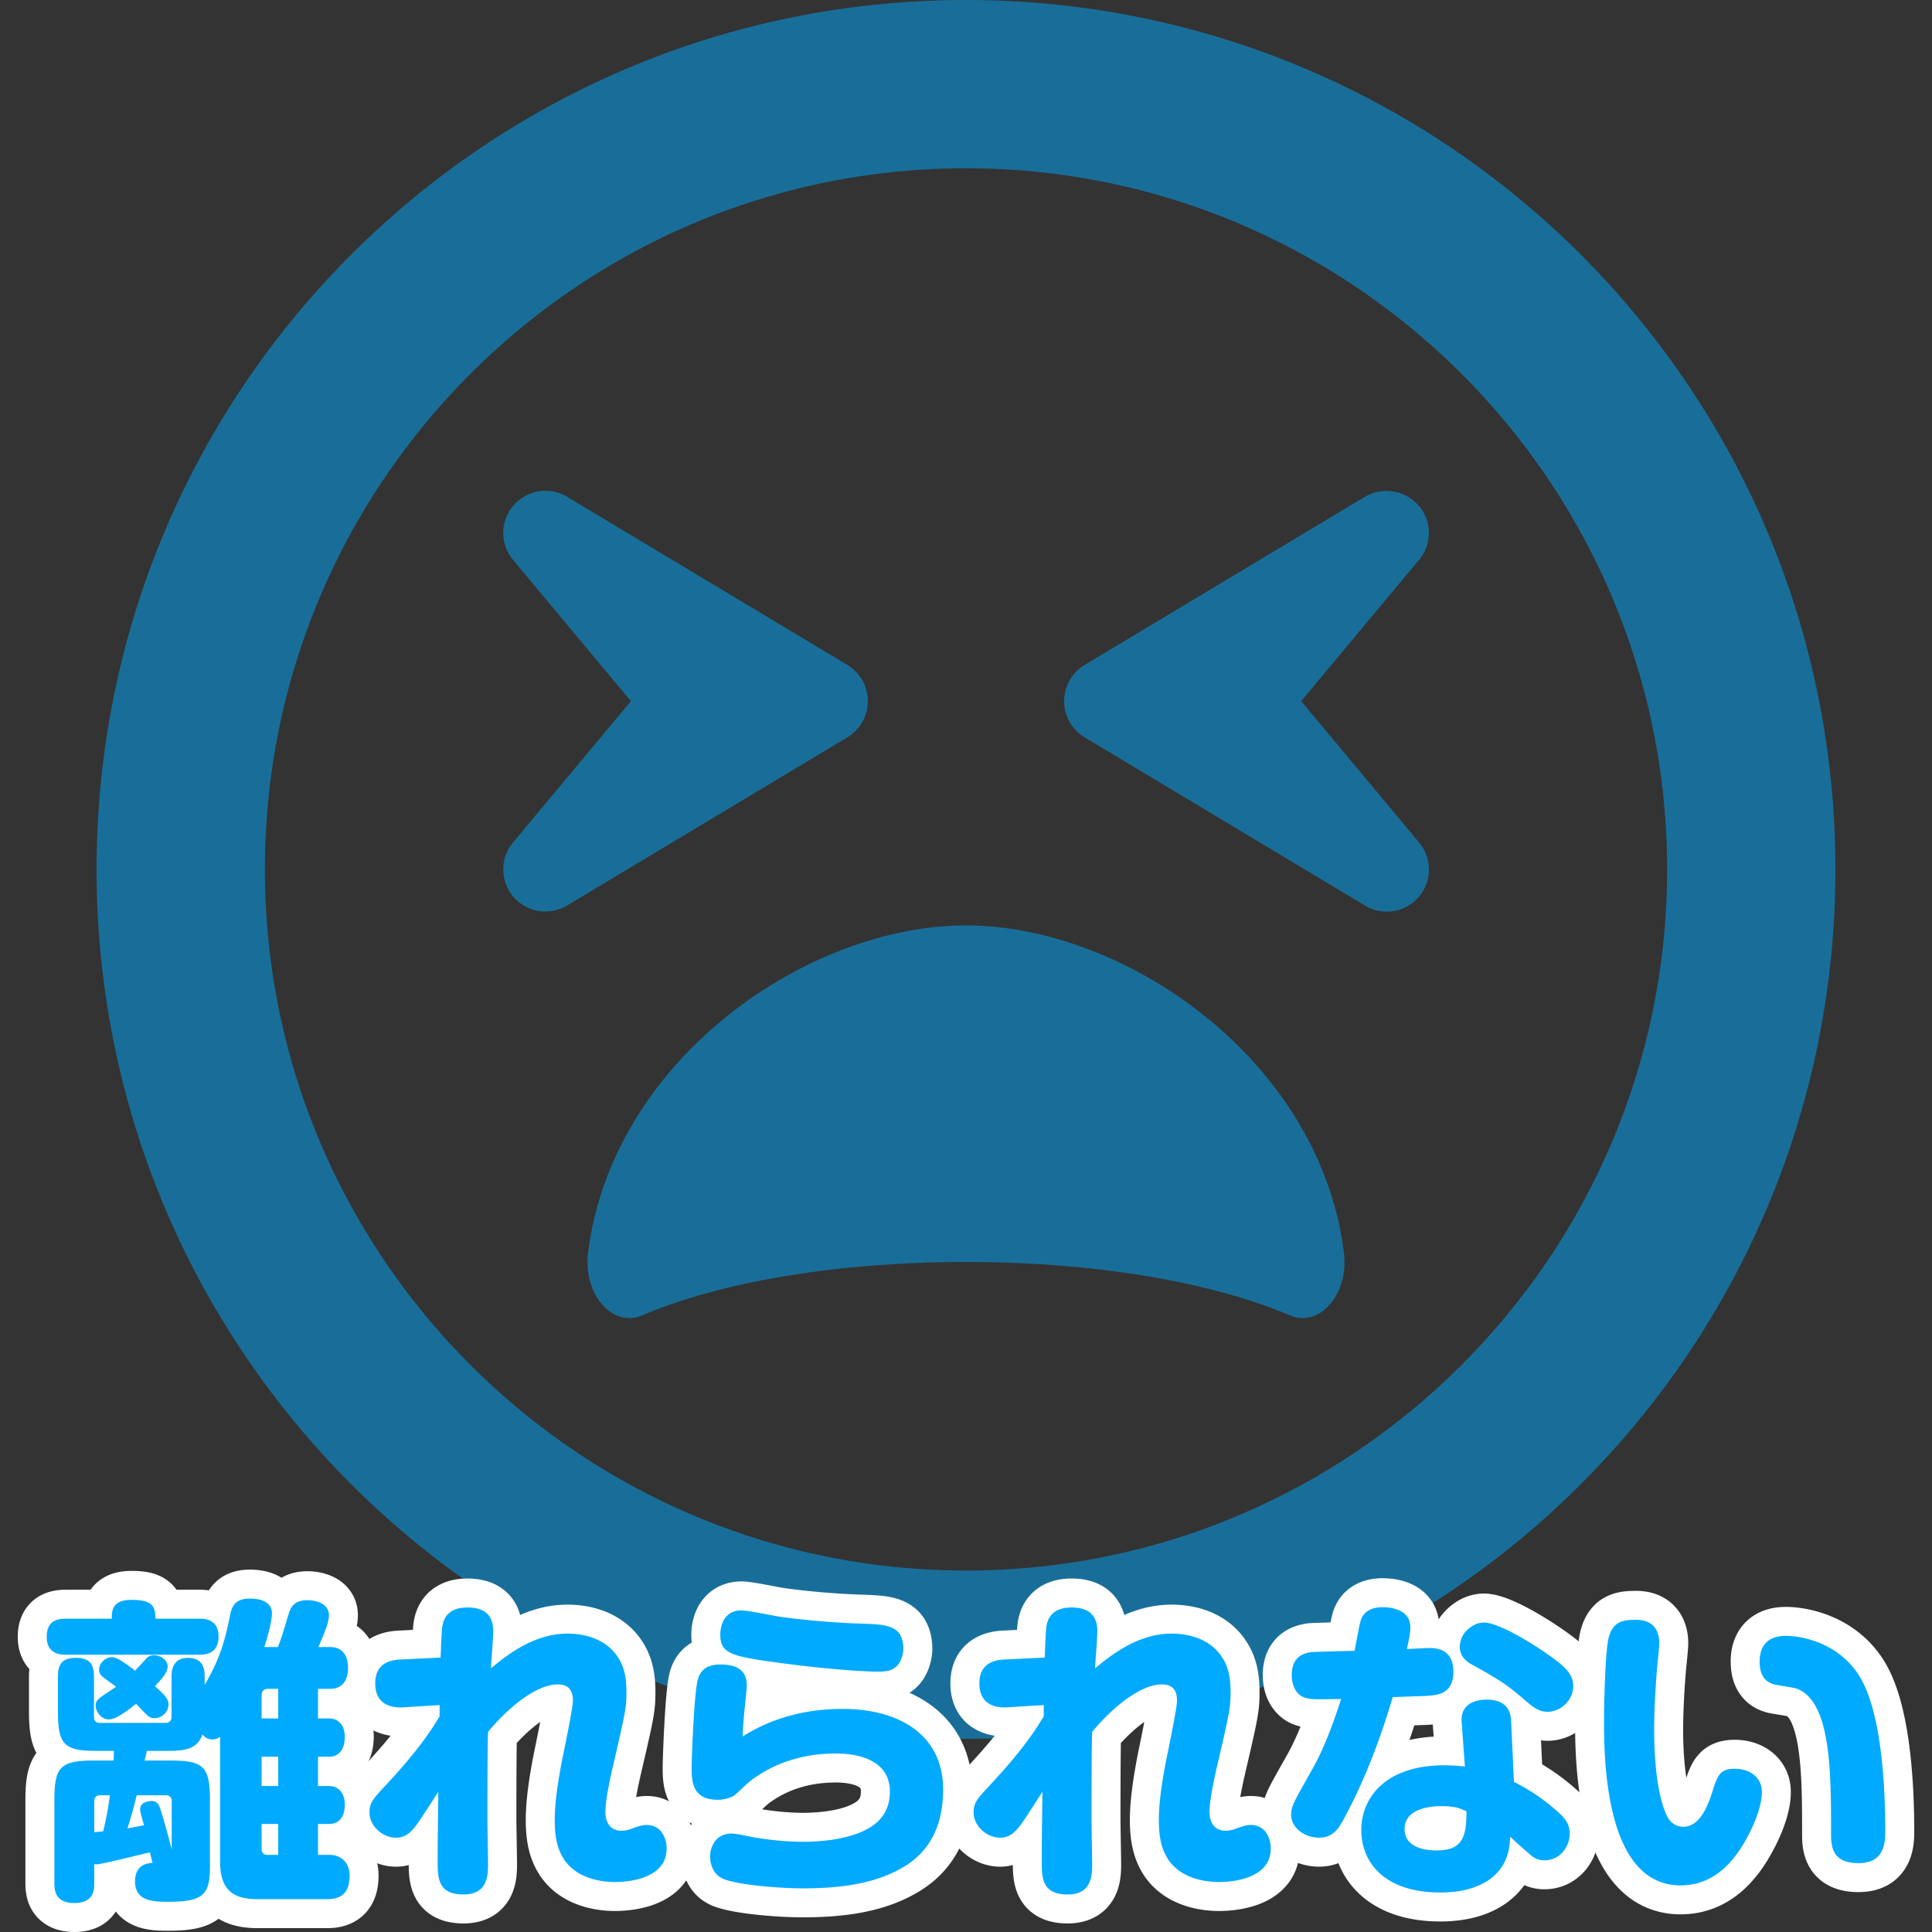 <svg xmlns="http://www.w3.org/2000/svg" viewBox="0 0 1000 1000"><rect x="0" y="0" width="1000" height="1000" fill="#333333" stroke="none"/><defs><style>.a,.c{fill:#0af;}.a{opacity:0.5;}.b{fill:none;stroke:#fff;stroke-linejoin:round;stroke-width:30px;}</style></defs><title>02-03</title><path class="a" d="M500,0C251.41,0,50,201.41,50,450S251.41,900,500,900,950,698.59,950,450,748.59,0,500,0Zm0,812.9c-200.14,0-362.9-162.76-362.9-362.9S299.86,87.1,500,87.1,862.9,249.86,862.9,450,700.14,812.9,500,812.9ZM734.25,261.65a22.16,22.16,0,0,0-27.76-4.53L561.33,344.21a21.86,21.86,0,0,0,0,37.38l145.16,87.1a21.8,21.8,0,0,0,28-32.66l-61-73.13,61-73.12a21.71,21.71,0,0,0-.19-28.13ZM449.19,362.9a21.94,21.94,0,0,0-10.52-18.69L293.51,257.12a21.93,21.93,0,0,0-27.76,4.53,21.71,21.71,0,0,0-.19,28.13l61,73.12-61,73.13a21.8,21.8,0,0,0,27.95,32.66l145.16-87.1a21.92,21.92,0,0,0,10.52-18.69ZM500,479c-82.38,0-183.08,69.5-195.6,169.3-2.73,21.41,12.52,39.19,28.12,32.48,41.19-17.6,102.16-27.58,167.48-27.58s126.29,10,167.48,27.58c15.42,6.71,30.85-10.89,28.12-32.48C683.08,548.53,582.38,479,500,479Z"/><path class="b" d="M103.06,837.83c2.47,0,10.06,0,10.06,9.24,0,8.91-6.6,9.4-10.06,9.4H34.26c-2.81,0-10.07-.16-10.07-9.24,0-8.58,5.78-9.4,10.07-9.4H57.85c0-3.8,0-9.74,10.23-9.74,10.4,0,12.38,3,12.38,9.74ZM48.78,974.77c0,3,0,10.23-10.23,10.23-9.9,0-10.4-6.43-10.4-10.23V931.71c0-17.16,3.14-20.46,20.46-20.46H58.84c0-1.82,0-2.31.17-5H50.26C33.1,906.3,30,903,30,885.84v-18c0-5,1-9.74,9.24-9.74,7.26,0,9.4,3.3,9.4,9.74v20.78c0,2,.83,3.14,3,3.14h34a2.87,2.87,0,0,0,3.14-3.14V867.86c0-6.44,2.8-9.74,8.57-9.74,8.58,0,8.58,7.1,8.58,9.74v4.29c4.29-7.59,9.41-16.67,12.87-34.82,1-5.11,2.15-9.9,10.56-9.9,3,0,11.39.5,11.39,7.59,0,5-3.3,15.84-4,17.49h7.09c1.82-4.62,2.81-7.92,5.45-16.83,1-3.13,2.31-7.42,9.9-7.42,3.63,0,11.05,1.32,11.05,7.75,0,3.8-2,8.42-5.44,16.5h6.1c6.11,0,9.24,4.13,9.24,10.73,0,5.28-2,10.88-9.24,10.88H164.6v15.35h5.61c5.94,0,8.25,4.62,8.25,9.4,0,4-1.15,10.4-8.25,10.4H164.6v15.18h5.61c4.95,0,8.25,3.46,8.25,9.73,0,4.79-1.81,9.9-8.25,9.9H164.6v16h5.78c6.1,0,10.56,3.79,10.56,10.72,0,7.76-3.14,12.21-11.55,12.21h-36c-13.53,0-19.47-5.44-19.47-19.63V899a6.26,6.26,0,0,1-4,1.32,6.11,6.11,0,0,1-5.12-2.64c-2.8,8.58-11.05,8.58-19.46,8.58H76c-.17,1-1,4.45-1.15,5H88.21c17.16,0,20.46,3.13,20.46,20.46v34.15c0,14.36-2.81,18.48-21.45,18.48-7.43,0-17.32,0-17.32-10.56,0-8.91,6.76-9.4,9.07-9.57-.66-2.47-1-3.79-1.32-5.44-4.45,1-20.62,5-24.09,5.61-3,.66-3.63.66-4.78.49Zm3-45.54c-2.15,0-3,1.32-3,3.14v16l4.62-.49a153.54,153.54,0,0,0,3.46-18.65Zm35.47-47a7.36,7.36,0,0,1-7.1,7.09c-2.63,0-2.8-.16-9.73-7.42-4,3.13-10.23,8.08-14,8.08-4.13,0-6.93-4.12-6.93-7.25,0-2.48,1.81-3.63,3.63-5,1.15-.82,6.1-4,6.93-4.62-.83-.82-5.12-3.79-5.94-4.45-1.65-1.15-2.81-2.31-2.81-4.62,0-3.13,3.3-6.27,6.6-6.27,2.81,0,6.44,2.81,12.05,6.93.82-.82,6.1-6.6,6.43-6.93a6.49,6.49,0,0,1,3.46-1c2.81,0,6.93,2,6.93,5.94,0,3.14-3.79,7.09-6.6,10.06C85.9,877.75,87.22,879.73,87.22,882.21Zm-16.5,47c-1.81,7.43-2.47,9.74-4.78,17.16,1.48-.33,4.45-.82,8.58-1.65-1.82-6.27-2-7.09-2-8.25,0-4,4.95-4.29,5.94-4.29,2.14,0,3.3.83,4.28,3.47,1.82,5.28,4.46,15.18,6.11,21.61V932.37a2.8,2.8,0,0,0-3.14-3.14ZM144,889.47V874.12h-5.45a3,3,0,0,0-3.13,3.14v12.21Zm0,19.8H135.4v15.18H144Zm0,50.82v-16H135.4v13c0,1.81,1,3,3.13,3Z"/><path class="b" d="M227.55,882.54l-18.64,1.15c-2.64.17-14.69.83-14.69-12.37,0-11.05,8.75-12.21,13.37-12.37l20.46-1c.16-3.3.49-14.52,1-16.67,1-5.44,4.78-9.24,12.87-9.24,7.92,0,13.36,3.14,13.36,12.21,0,2.15-.49,9.9-.82,13.7-.17,2.47-.33,4.78-.33,5.61,11.38-9.74,24.58-18,39.6-18,6.6,0,17.49,1.49,24.58,10.07,4,5,5.94,10.72,5.94,20,0,8.08-.33,10.06-7.42,40.42-1,4.62-3.47,15.51-3.47,21.78,0,6.44,3.47,9.74,8.08,9.74a14.07,14.07,0,0,0,4.46-.66c4.45-1.65,6.6-2.31,8.91-2.31,6.93,0,10.23,6.1,10.23,12.21,0,16.17-21.12,17.32-26.73,17.32-6.43,0-19.8-1.48-26.56-12-3-4.79-4.62-10.56-4.62-20,0-8.74,1.48-18.64,3.46-29.37,1-5.11,5.94-28.38,5.94-32.5,0-7.1-4-8.41-7.92-8.41-10.72,0-25.24,11.54-36,24.58-.33,8.25-.33,35.31-.33,45.54,0,3.46.33,19.47.33,22.6,0,5.78,0,16-12.7,16-13.37,0-13.37-8.75-13.37-17.33,0-12,.17-23.92.33-35.8-9.4,14.52-11.55,18-14.19,20.46a10.55,10.55,0,0,1-7.59,3.3c-7.42,0-13.86-6.44-13.86-13,0-5.28,2-7.26,8.92-14.68,10.06-10.89,19.79-22.28,27.38-35.15Z"/><path class="b" d="M435.85,884.52c30.85,0,52.3,14.35,52.3,41.58,0,22.27-9.57,34.15-21.61,40.92-12.54,7.09-28.38,10.39-51,10.39-12.54,0-33.82-1.81-41.25-4.95-6.1-2.64-6.76-9.4-6.76-11.55,0-3.3,1.81-11.88,11.22-11.88a44.68,44.68,0,0,1,7.26,1.16,156,156,0,0,0,28.87,3.13c4.79,0,21.95-.16,33.66-6.43,9.41-4.95,12.05-12.21,12.05-19.64,0-19-22.28-19.63-27.89-19.63-10.72,0-27.72,1.81-43.89,13.86-1.65,1.15-7.92,7.42-9.4,8.25a17.73,17.73,0,0,1-8.09,1.81C358,931.54,358,921.31,358,915c0-4.62,1.15-36.46,3-44.87,1.48-7.1,6.76-8.58,12-8.58,9.41,0,13.53,3.79,13.53,10.88,0,2-1.32,13.53-1.48,16-.5,5.11-.5,7.59-.66,10.39C399.71,889,417.7,884.52,435.85,884.52Zm27.72-21.61c-2.64,2.14-5.28,2.31-10.07,2.31-5.28,0-27.55-1.16-57.75-5.61-18-2.64-22.93-4.62-22.93-13.53,0-1.32.16-12.54,11.05-12.54,3.47,0,18,3.13,21,3.46a421.38,421.38,0,0,0,43.23,3.47c11.55.49,19.47,1.15,19.47,13.2C467.53,855.81,466.54,860.6,463.57,862.91Z"/><path class="b" d="M540.25,882.54l-18.65,1.15c-2.64.17-14.68.83-14.68-12.37,0-11.05,8.74-12.21,13.36-12.37l20.46-1c.17-3.3.5-14.52,1-16.67,1-5.44,4.78-9.24,12.87-9.24,7.92,0,13.36,3.14,13.36,12.21,0,2.15-.49,9.9-.82,13.7-.17,2.47-.33,4.78-.33,5.61,11.38-9.74,24.58-18,39.6-18,6.6,0,17.49,1.49,24.58,10.07,4,5,5.94,10.72,5.94,20,0,8.08-.33,10.06-7.42,40.42-1,4.62-3.47,15.51-3.47,21.78,0,6.44,3.47,9.74,8.09,9.74a14,14,0,0,0,4.45-.66c4.46-1.65,6.6-2.31,8.91-2.31,6.93,0,10.23,6.1,10.23,12.21,0,16.17-21.12,17.32-26.73,17.32-6.43,0-19.8-1.48-26.56-12-3-4.79-4.62-10.56-4.62-20,0-8.74,1.48-18.64,3.46-29.37,1-5.11,5.94-28.38,5.94-32.5,0-7.1-4-8.41-7.92-8.41-10.72,0-25.24,11.54-36,24.58-.33,8.25-.33,35.31-.33,45.54,0,3.46.33,19.47.33,22.6,0,5.78,0,16-12.7,16-13.37,0-13.37-8.75-13.37-17.33,0-12,.17-23.92.33-35.8-9.4,14.52-11.54,18-14.18,20.46a10.57,10.57,0,0,1-7.59,3.3c-7.43,0-13.86-6.44-13.86-13,0-5.28,2-7.26,8.91-14.68,10.06-10.89,19.8-22.28,27.39-35.15Z"/><path class="b" d="M694.85,942.76c-2.47,4.29-5.28,8.42-12.21,8.42s-14.35-4.79-14.35-11.88c0-4.46,1.32-6.44,10.89-23.43,7.59-13.37,12.87-30,15-36.47-11.88.17-14.85.33-18.15-.49-4.12-1-7.42-5.12-7.42-11.88,0-10.39,7.26-11.38,9.9-11.88,1.15-.16,19.8-.66,22.6-.66.5-2.47,2.47-13.36,3.13-15.51,1.49-5,5.78-7.09,11.39-7.09,3.3,0,14.35.66,14.35,10.39,0,3.8-1,7.59-1.81,11.22,1.81,0,9.73-.49,11.38-.49,3.8,0,12.71.33,12.71,12.37,0,11.55-8.42,12-13.37,12.37-3.13.17-4.62.17-18,.67C717.12,891,708.71,917.85,694.85,942.76Zm61.71-51.31c-.83-10.4,8.58-11.72,12.87-11.72,5,0,12.21,1.32,12.7,10.73l1.49,31.84a102.32,102.32,0,0,1,23.26,16c4.29,3.79,5.61,7.09,5.61,10.72,0,6.93-5.11,13.86-13,13.86a10.24,10.24,0,0,1-6.77-2.31c-6.6-5.77-7.92-6.93-11.05-9.9-.33,5-.66,9.08-3.47,14.19-7.59,13.2-24.25,14.69-32.67,14.69-28.71,0-40.92-15.35-40.92-32.34,0-15.84,11.55-33.5,43.07-33.5a92.52,92.52,0,0,1,10.56.66Zm-10.4,43.39c-5.28,0-19.14,1-19.14,11.88,0,11.06,14.19,11.06,16.5,11.06,12.87,0,15.68-6.27,15.51-20.3C755.73,936,753.09,934.84,746.16,934.84Zm22.11-95c7.43,0,26.9,11.55,38.28,20.46,5.78,4.62,7.76,8.08,7.76,12.37,0,7.75-6.93,13.36-13.2,13.36-4.29,0-7.26-2.14-10.73-5.11-9.07-7.76-12-10.23-27.22-18.64-3.14-1.65-7.59-4.13-7.59-10.07a13.23,13.23,0,0,1,2.14-6.6C759,843.93,762.66,839.81,768.27,839.81Z"/><path class="b" d="M858.83,850.7c0,2-1,11.22-1.16,13-.49,5.94-1.48,19.47-1.48,31.68,0,23.59,3.46,39.27,7.26,45.7a9.13,9.13,0,0,0,7.75,4.46c7.26,0,11.72-7.59,14.85-17.33,2.81-9.07,4-12.7,11.88-12.7,7.59,0,14,4.29,14,12,0,11.06-8.58,26.4-13.37,32.67-3.46,4.46-12.21,15.68-28.71,15.68-39.6,0-39.6-66.83-39.6-86.13,0-8.75.66-36.13,2.48-42.4,2.31-8.42,7.92-8.91,14.19-8.91C858.83,838.49,858.83,848.39,858.83,850.7ZM947.76,949c0-31.68,0-69-18.15-75.07-1.65-.5-9.41-1.65-11.06-2-3.79-1-7.75-3.46-7.75-12,0-6.27,2.64-13.2,13.53-13.2,8.74,0,27.72,3.79,38.28,21.12s13.2,52.46,13.2,80c0,6.1-.5,16.5-13.86,16.5C947.76,964.38,947.76,954.81,947.76,949Z"/><path class="c" d="M103.06,837.83c2.47,0,10.06,0,10.06,9.24,0,8.91-6.6,9.4-10.06,9.4H34.26c-2.81,0-10.07-.16-10.07-9.24,0-8.58,5.78-9.4,10.07-9.4H57.85c0-3.8,0-9.74,10.23-9.74,10.4,0,12.38,3,12.38,9.74ZM48.78,974.77c0,3,0,10.23-10.23,10.23-9.9,0-10.4-6.43-10.4-10.23V931.71c0-17.16,3.14-20.46,20.46-20.46H58.84c0-1.82,0-2.31.17-5H50.26C33.1,906.3,30,903,30,885.84v-18c0-5,1-9.74,9.24-9.74,7.26,0,9.4,3.3,9.4,9.74v20.78c0,2,.83,3.14,3,3.14h34a2.87,2.87,0,0,0,3.14-3.14V867.86c0-6.44,2.8-9.74,8.57-9.74,8.58,0,8.58,7.1,8.58,9.74v4.29c4.29-7.59,9.41-16.67,12.87-34.82,1-5.11,2.15-9.9,10.56-9.9,3,0,11.39.5,11.39,7.59,0,5-3.3,15.84-4,17.49h7.09c1.82-4.62,2.81-7.92,5.45-16.83,1-3.13,2.31-7.42,9.9-7.42,3.63,0,11.05,1.32,11.05,7.75,0,3.8-2,8.42-5.44,16.5h6.1c6.11,0,9.24,4.13,9.24,10.73,0,5.28-2,10.88-9.24,10.88H164.6v15.35h5.61c5.94,0,8.25,4.62,8.25,9.4,0,4-1.15,10.4-8.25,10.4H164.6v15.18h5.61c4.95,0,8.25,3.46,8.25,9.73,0,4.79-1.81,9.9-8.25,9.9H164.6v16h5.78c6.1,0,10.56,3.79,10.56,10.72,0,7.76-3.14,12.21-11.55,12.21h-36c-13.53,0-19.47-5.44-19.47-19.63V899a6.26,6.26,0,0,1-4,1.32,6.11,6.11,0,0,1-5.12-2.64c-2.8,8.58-11.05,8.58-19.46,8.58H76c-.17,1-1,4.45-1.15,5H88.21c17.16,0,20.46,3.13,20.46,20.46v34.15c0,14.36-2.81,18.48-21.45,18.48-7.43,0-17.32,0-17.32-10.56,0-8.91,6.76-9.4,9.07-9.57-.66-2.47-1-3.79-1.32-5.44-4.45,1-20.62,5-24.09,5.61-3,.66-3.63.66-4.78.49Zm3-45.54c-2.15,0-3,1.32-3,3.14v16l4.62-.49a153.54,153.54,0,0,0,3.46-18.65Zm35.47-47a7.36,7.36,0,0,1-7.1,7.09c-2.63,0-2.8-.16-9.73-7.42-4,3.13-10.23,8.08-14,8.08-4.13,0-6.93-4.12-6.93-7.25,0-2.48,1.81-3.63,3.63-5,1.15-.82,6.1-4,6.93-4.62-.83-.82-5.12-3.79-5.94-4.45-1.65-1.15-2.81-2.31-2.81-4.62,0-3.13,3.3-6.27,6.6-6.27,2.81,0,6.44,2.81,12.05,6.93.82-.82,6.1-6.6,6.43-6.93a6.49,6.49,0,0,1,3.46-1c2.81,0,6.93,2,6.93,5.94,0,3.14-3.79,7.09-6.6,10.06C85.9,877.75,87.22,879.73,87.22,882.21Zm-16.5,47c-1.81,7.43-2.47,9.74-4.78,17.16,1.48-.33,4.45-.82,8.58-1.65-1.82-6.27-2-7.09-2-8.25,0-4,4.95-4.29,5.94-4.29,2.14,0,3.3.83,4.28,3.47,1.82,5.28,4.46,15.18,6.11,21.61V932.37a2.8,2.8,0,0,0-3.14-3.14ZM144,889.47V874.12h-5.45a3,3,0,0,0-3.13,3.14v12.21Zm0,19.8H135.4v15.18H144Zm0,50.82v-16H135.4v13c0,1.81,1,3,3.13,3Z"/><path class="c" d="M227.55,882.54l-18.64,1.15c-2.64.17-14.69.83-14.69-12.37,0-11.05,8.75-12.21,13.37-12.37l20.46-1c.16-3.3.49-14.52,1-16.67,1-5.44,4.78-9.24,12.87-9.24,7.92,0,13.36,3.14,13.36,12.21,0,2.15-.49,9.9-.82,13.7-.17,2.47-.33,4.78-.33,5.61,11.38-9.74,24.58-18,39.6-18,6.6,0,17.49,1.49,24.58,10.07,4,5,5.94,10.72,5.94,20,0,8.08-.33,10.06-7.42,40.42-1,4.62-3.47,15.51-3.47,21.78,0,6.44,3.47,9.74,8.08,9.74a14.07,14.07,0,0,0,4.46-.66c4.45-1.65,6.6-2.31,8.91-2.31,6.93,0,10.23,6.1,10.23,12.21,0,16.17-21.12,17.32-26.73,17.32-6.43,0-19.8-1.48-26.56-12-3-4.79-4.62-10.56-4.62-20,0-8.74,1.48-18.64,3.46-29.37,1-5.11,5.94-28.38,5.94-32.5,0-7.1-4-8.41-7.92-8.41-10.72,0-25.24,11.54-36,24.58-.33,8.25-.33,35.31-.33,45.54,0,3.46.33,19.47.33,22.6,0,5.78,0,16-12.7,16-13.37,0-13.37-8.75-13.37-17.33,0-12,.17-23.92.33-35.8-9.4,14.52-11.55,18-14.19,20.46a10.55,10.55,0,0,1-7.59,3.3c-7.42,0-13.86-6.44-13.86-13,0-5.28,2-7.26,8.92-14.68,10.06-10.89,19.79-22.28,27.38-35.15Z"/><path class="c" d="M435.85,884.52c30.85,0,52.3,14.35,52.3,41.58,0,22.27-9.57,34.15-21.61,40.92-12.54,7.09-28.38,10.39-51,10.39-12.54,0-33.82-1.81-41.25-4.95-6.1-2.64-6.76-9.4-6.76-11.55,0-3.3,1.81-11.88,11.22-11.88a44.68,44.68,0,0,1,7.26,1.16,156,156,0,0,0,28.87,3.13c4.79,0,21.95-.16,33.66-6.43,9.41-4.95,12.05-12.21,12.05-19.64,0-19-22.28-19.63-27.89-19.63-10.72,0-27.72,1.81-43.89,13.86-1.65,1.15-7.92,7.42-9.4,8.25a17.73,17.73,0,0,1-8.09,1.81C358,931.54,358,921.31,358,915c0-4.62,1.15-36.46,3-44.87,1.48-7.1,6.76-8.58,12-8.58,9.41,0,13.53,3.79,13.53,10.88,0,2-1.32,13.53-1.48,16-.5,5.11-.5,7.59-.66,10.39C399.71,889,417.7,884.52,435.85,884.52Zm27.72-21.61c-2.64,2.14-5.28,2.31-10.07,2.31-5.28,0-27.55-1.16-57.75-5.61-18-2.64-22.93-4.62-22.93-13.53,0-1.32.16-12.54,11.05-12.54,3.47,0,18,3.13,21,3.46a421.38,421.38,0,0,0,43.23,3.47c11.55.49,19.47,1.15,19.47,13.2C467.53,855.81,466.54,860.6,463.57,862.91Z"/><path class="c" d="M540.25,882.54l-18.65,1.15c-2.64.17-14.68.83-14.68-12.37,0-11.05,8.74-12.21,13.36-12.37l20.46-1c.17-3.3.5-14.52,1-16.67,1-5.44,4.78-9.24,12.87-9.24,7.92,0,13.36,3.14,13.36,12.21,0,2.15-.49,9.9-.82,13.7-.17,2.47-.33,4.78-.33,5.61,11.38-9.74,24.58-18,39.6-18,6.6,0,17.49,1.49,24.58,10.07,4,5,5.94,10.72,5.94,20,0,8.08-.33,10.06-7.42,40.42-1,4.62-3.47,15.51-3.47,21.78,0,6.44,3.47,9.74,8.09,9.74a14,14,0,0,0,4.45-.66c4.46-1.65,6.6-2.31,8.91-2.31,6.93,0,10.23,6.1,10.23,12.21,0,16.17-21.12,17.32-26.73,17.32-6.43,0-19.8-1.48-26.56-12-3-4.79-4.62-10.56-4.62-20,0-8.74,1.48-18.64,3.46-29.37,1-5.11,5.94-28.38,5.94-32.5,0-7.1-4-8.41-7.92-8.41-10.72,0-25.24,11.54-36,24.58-.33,8.25-.33,35.31-.33,45.54,0,3.46.33,19.47.33,22.6,0,5.78,0,16-12.7,16-13.37,0-13.37-8.75-13.37-17.33,0-12,.17-23.92.33-35.8-9.4,14.52-11.54,18-14.18,20.46a10.57,10.57,0,0,1-7.59,3.3c-7.43,0-13.86-6.44-13.86-13,0-5.28,2-7.26,8.91-14.68,10.06-10.89,19.8-22.28,27.39-35.15Z"/><path class="c" d="M694.85,942.76c-2.47,4.29-5.28,8.42-12.21,8.42s-14.35-4.79-14.35-11.88c0-4.46,1.32-6.44,10.89-23.43,7.59-13.37,12.87-30,15-36.47-11.88.17-14.85.33-18.15-.49-4.12-1-7.42-5.12-7.42-11.88,0-10.39,7.26-11.38,9.9-11.88,1.15-.16,19.8-.66,22.6-.66.5-2.47,2.47-13.36,3.13-15.51,1.49-5,5.78-7.09,11.39-7.09,3.3,0,14.35.66,14.35,10.39,0,3.8-1,7.59-1.81,11.22,1.81,0,9.73-.49,11.38-.49,3.8,0,12.71.33,12.71,12.37,0,11.55-8.42,12-13.37,12.37-3.13.17-4.62.17-18,.67C717.12,891,708.71,917.85,694.85,942.76Zm61.71-51.31c-.83-10.4,8.58-11.72,12.87-11.72,5,0,12.21,1.32,12.7,10.73l1.49,31.84a102.32,102.32,0,0,1,23.26,16c4.29,3.79,5.61,7.09,5.61,10.72,0,6.93-5.11,13.86-13,13.86a10.24,10.24,0,0,1-6.77-2.31c-6.6-5.77-7.92-6.93-11.05-9.9-.33,5-.66,9.08-3.47,14.19-7.59,13.2-24.25,14.69-32.67,14.69-28.71,0-40.92-15.35-40.92-32.34,0-15.84,11.55-33.5,43.07-33.5a92.52,92.52,0,0,1,10.56.66Zm-10.4,43.39c-5.28,0-19.14,1-19.14,11.88,0,11.06,14.19,11.06,16.5,11.06,12.87,0,15.68-6.27,15.51-20.3C755.73,936,753.09,934.84,746.16,934.84Zm22.11-95c7.43,0,26.9,11.55,38.28,20.46,5.78,4.62,7.76,8.08,7.76,12.37,0,7.75-6.93,13.36-13.2,13.36-4.29,0-7.26-2.14-10.73-5.11-9.07-7.76-12-10.23-27.22-18.64-3.14-1.65-7.59-4.13-7.59-10.07a13.23,13.23,0,0,1,2.14-6.6C759,843.93,762.66,839.81,768.27,839.81Z"/><path class="c" d="M858.83,850.7c0,2-1,11.22-1.16,13-.49,5.94-1.48,19.47-1.48,31.68,0,23.59,3.46,39.27,7.26,45.7a9.13,9.13,0,0,0,7.75,4.46c7.26,0,11.72-7.59,14.85-17.33,2.81-9.07,4-12.7,11.88-12.7,7.59,0,14,4.29,14,12,0,11.06-8.58,26.4-13.37,32.67-3.46,4.46-12.21,15.68-28.71,15.68-39.6,0-39.6-66.83-39.6-86.13,0-8.75.66-36.13,2.48-42.4,2.31-8.42,7.92-8.91,14.19-8.91C858.83,838.49,858.83,848.39,858.83,850.7ZM947.76,949c0-31.68,0-69-18.15-75.07-1.65-.5-9.41-1.65-11.06-2-3.79-1-7.75-3.46-7.75-12,0-6.27,2.64-13.2,13.53-13.2,8.74,0,27.72,3.79,38.28,21.12s13.2,52.46,13.2,80c0,6.1-.5,16.5-13.86,16.5C947.76,964.38,947.76,954.81,947.76,949Z"/></svg>
